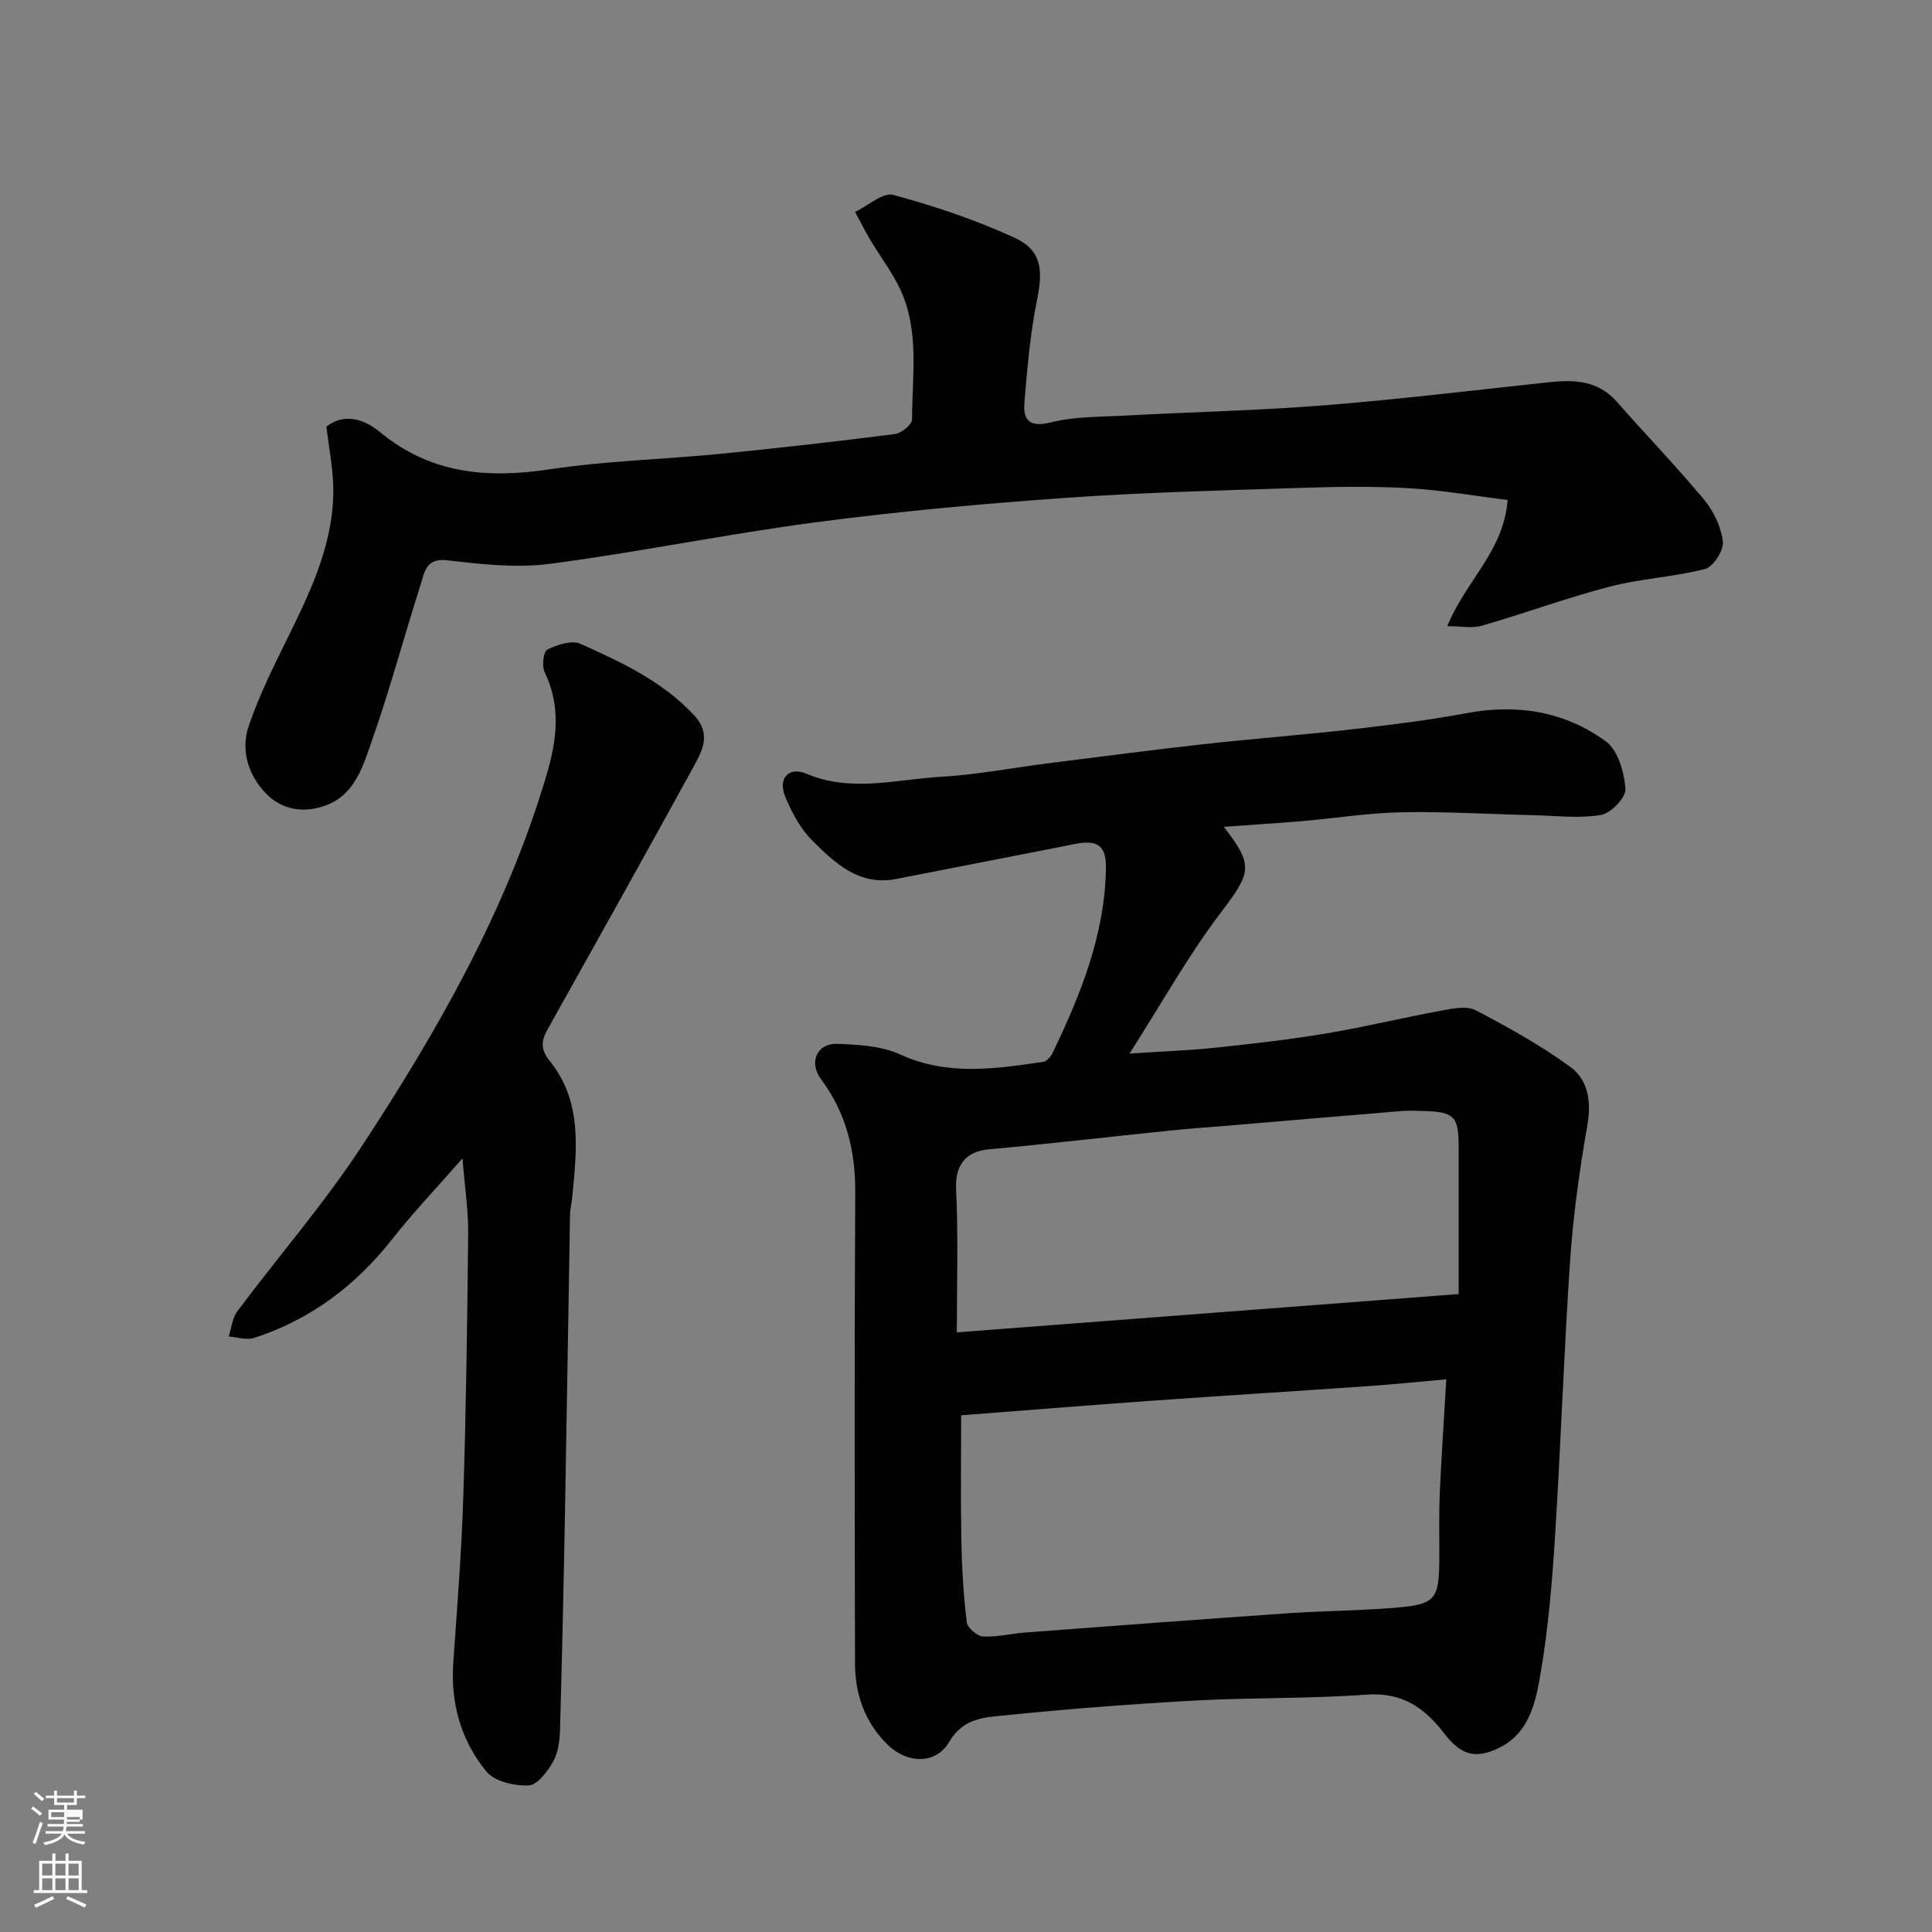 <svg enable-background="new 0 0 400 400" viewBox="0 0 400 400" xmlns="http://www.w3.org/2000/svg"><rect x="0" y="0" width="400" height="400" fill="#808080" stroke="none"/><path d="m6.44 374.46.42-.45c.65.47 1.27.95 1.85 1.44l-.45.49c-.65-.56-1.25-1.06-1.82-1.48m.93 7.33-.63-.26c.55-1.36 1.05-2.8 1.52-4.33.19.1.38.19.59.27-.46 1.29-.95 2.73-1.48 4.32m-.38-10.38.44-.42c.43.34 1.01.82 1.74 1.44l-.49.49c-.53-.51-1.09-1.01-1.69-1.51m2.5.35h1.72v-1.04h.59v1.04h3.52v-1.04h.59v1.04h1.75v.53h-1.75v1.42h-2.03v.97h3.22v2.03h-3.24c0 .35-.01.66-.03.93h3.32v.53h-3.37c-.03.27-.08.58-.15.94h3.96v.53h-3.71c.67.92 1.93 1.48 3.79 1.68-.13.24-.23.44-.29.59-2.13-.38-3.48-1.08-4.04-2.12-.43.97-1.77 1.72-4.03 2.23-.09-.19-.2-.37-.33-.55 2.1-.42 3.37-1.03 3.81-1.83h-3.36v-.53h3.58c.08-.29.13-.61.16-.94h-3.33v-.53h3.39c.02-.27.04-.58.04-.93h-3.23v-2.03h3.25v-.97h-2.07v-1.42h-1.73zm1.12 3.44v1h2.65c.01-.3.02-.44.01-.4v-.25-.35zm1.19-2h3.52v-.91h-3.52zm4.71 3h-2.63v.59c0 .15-.01.28-.01.4h2.64v-1.99z" fill="#fbfcfa"/><path d="m13.56 383.74h.63v1.52h2.72v6.07h1.13v.6h-11.06v-.6h1.13v-6.07h2.73v-1.52h.63v1.52h2.1v-1.52zm-2.69 8.83.38.56c-1.24.63-2.53 1.25-3.85 1.85-.1-.21-.21-.42-.34-.63 1.36-.55 2.63-1.15 3.81-1.78m-2.13-4.27h2.1v-2.45h-2.1zm0 3.04h2.1v-2.46h-2.1zm2.72-3.04h2.1v-2.45h-2.1zm0 3.04h2.1v-2.46h-2.1zm6.07 3.6c-1.41-.71-2.7-1.3-3.86-1.78l.35-.56c1.45.62 2.75 1.19 3.88 1.72zm-1.25-9.09h-2.1v2.45h2.1zm-2.09 5.49h2.1v-2.46h-2.1z" fill="#fbfcfa"/><g fill="#010101"><path d="m253.38 171.19c6.33 8.17 5.66 9.44-.82 18.02-6.63 8.77-12.03 18.47-18.7 28.92 6.95-.46 12.47-.65 17.94-1.23 7.65-.81 15.31-1.69 22.89-2.96 8.01-1.34 15.92-3.27 23.91-4.74 2.27-.42 5.1-.99 6.92-.04 6.76 3.54 13.5 7.27 19.64 11.77 3.68 2.7 4.33 7.19 3.48 12.08-1.6 9.17-2.91 18.44-3.55 27.73-1.31 19.28-1.94 38.6-3.17 57.89-.62 9.64-1.45 19.33-3.13 28.83-.99 5.57-2.46 11.62-8.62 14.51-4.43 2.08-7.52 1.66-11.06-2.96-4.22-5.51-8.8-8.69-16.23-8.15-11.73.86-23.53.57-35.28 1.21-13.15.72-26.29 1.73-39.39 3.06-4.27.43-8.76.5-11.68 5.5-2.76 4.72-8.69 4.57-12.76.59-4.69-4.58-6.74-10.4-6.75-16.85-.06-32.49-.14-64.98.05-97.47.05-8.69-1.88-16.45-7.08-23.46-2.61-3.52-.85-7.5 3.42-7.32 4.35.17 9.07.41 12.91 2.17 9.85 4.52 19.73 3 29.71 1.55.74-.11 1.57-1.15 1.95-1.95 5.82-12.12 10.81-24.51 10.99-38.24.06-4.6-1.79-5.84-6.43-4.91-12.3 2.45-24.63 4.8-36.94 7.23-7.75 1.53-12.74-3.29-17.47-7.99-2.44-2.43-4.19-5.78-5.55-9.02-1.58-3.77.69-6.34 4.36-4.78 9.28 3.94 18.59 1.18 27.84.65 7.5-.43 14.93-1.88 22.4-2.82 10.56-1.33 21.11-2.72 31.69-3.9 10.45-1.16 20.93-1.96 31.38-3.15 7.8-.89 15.61-1.86 23.32-3.3 10.53-1.97 20.41-.4 28.94 5.87 2.5 1.84 3.77 6.38 4.03 9.81.13 1.74-3 5.03-5.04 5.38-4.51.77-9.26.17-13.92.06-9.11-.21-18.23-.78-27.33-.61-6.88.13-13.73 1.23-20.61 1.83-5.25.44-10.52.77-16.26 1.19zm-54.38 121.83c0 9.1-.12 17.61.04 26.11.11 5.6.45 11.21 1.12 16.76.14 1.15 2.15 2.85 3.38 2.92 2.9.16 5.83-.6 8.76-.82 18.06-1.36 36.11-2.72 54.17-3.97 7.09-.49 14.2-.53 21.29-1.07 9.74-.74 10.23-1.42 10.24-11.36 0-4.16-.09-8.33.09-12.49.34-7.54.85-15.07 1.35-23.53-6.04.53-11.06 1.06-16.11 1.41-14.96 1.04-29.92 1.96-44.88 3.03-12.94.92-25.88 1.97-39.45 3.01zm-.9-17.17c34.72-2.65 68.73-5.25 103.9-7.93 0-10.58 0-20.49 0-30.4 0-6.42-.88-7.32-7.35-7.51-1.5-.04-3.01-.1-4.5.02-11.8.97-23.59 1.98-35.39 2.98-4.26.36-8.53.65-12.79 1.09-12.4 1.27-24.78 2.73-37.19 3.85-5 .45-7.07 3.42-6.83 8.33.47 9.67.15 19.39.15 29.57z"/><path d="m67.57 88.33c3.7-2.89 7.86-1.55 11.01 1.06 10.51 8.71 22.24 9.73 35.19 7.78 11.68-1.76 23.58-2.05 35.37-3.21 12.08-1.19 24.14-2.56 36.17-4.1 1.33-.17 3.52-1.96 3.52-3 .01-9.02 1.57-18.28-2.41-26.87-1.68-3.63-4.19-6.88-6.25-10.34-1.12-1.88-2.09-3.84-3.13-5.77 2.66-1.27 5.74-4.11 7.9-3.53 8.54 2.31 17.03 5.17 25.08 8.85 5.59 2.56 5.96 6.62 4.73 12.66-1.43 7.03-2.06 14.24-2.65 21.4-.29 3.45.8 5.34 5.35 4.21 5.05-1.26 10.45-1.15 15.72-1.44 13.7-.74 27.42-1.03 41.09-2.12 15.53-1.24 31-3.13 46.49-4.78 5.23-.56 10.13-.35 13.99 4.04 5.99 6.82 12.31 13.35 18.11 20.33 1.98 2.38 3.51 5.65 3.85 8.67.2 1.8-1.99 5.19-3.69 5.63-6.44 1.67-13.24 1.97-19.68 3.64-8.94 2.33-17.65 5.54-26.54 8.11-2 .58-4.32.09-7.15.09 3.81-9.38 11.68-15.49 12.5-26.13-7.08-.87-13.82-2.06-20.6-2.44-7.47-.42-15-.3-22.49-.05-16.2.53-32.43.92-48.59 2.07-17.19 1.22-34.39 2.78-51.48 5.03-18.45 2.43-36.71 6.2-55.16 8.62-6.94.91-14.21.08-21.23-.74-4.34-.51-4.66 2.36-5.43 4.79-3.51 10.99-6.49 22.17-10.32 33.04-1.74 4.93-3.4 10.56-9.12 12.82-4.57 1.8-9.21 1.13-12.57-2.28-3.7-3.76-5.38-8.96-3.66-14.04 2.13-6.29 5.13-12.31 8.08-18.29 5-10.14 9.85-20.3 9.41-31.98-.17-3.7-.88-7.38-1.41-11.73z"/><path d="m95.75 239.83c-5.5 6.29-10.26 11.27-14.5 16.66-7.59 9.66-16.94 16.72-28.63 20.51-1.56.51-3.5-.16-5.27-.29.58-1.76.74-3.82 1.79-5.23 8.52-11.39 17.9-22.2 25.69-34.06 15.78-24.01 30-48.93 38.27-76.75 2.14-7.21 3.15-14.32-.34-21.51-.61-1.26-.24-4.28.57-4.68 2.05-1 5.05-1.99 6.86-1.18 8.5 3.81 16.99 7.76 23.55 14.82 3.58 3.85 1.66 7.33-.18 10.68-9.97 18.17-20.08 36.26-30.2 54.34-1.35 2.42-1.45 4.16.49 6.57 6.83 8.48 5.54 18.49 4.61 28.34-.11 1.14-.42 2.27-.44 3.41-.36 20.26-.65 40.51-1.03 60.77-.28 15.26-.61 30.52-1.04 45.78-.06 2.25-.34 4.74-1.4 6.64-1.15 2.07-3.26 4.91-5.07 5-2.93.14-7.05-.79-8.75-2.84-5.28-6.41-7.48-14.17-6.88-22.64.81-11.52 1.72-23.04 2.08-34.58.57-18.08.82-36.18 1-54.27.05-4.68-.69-9.38-1.18-15.49z"/></g></svg>